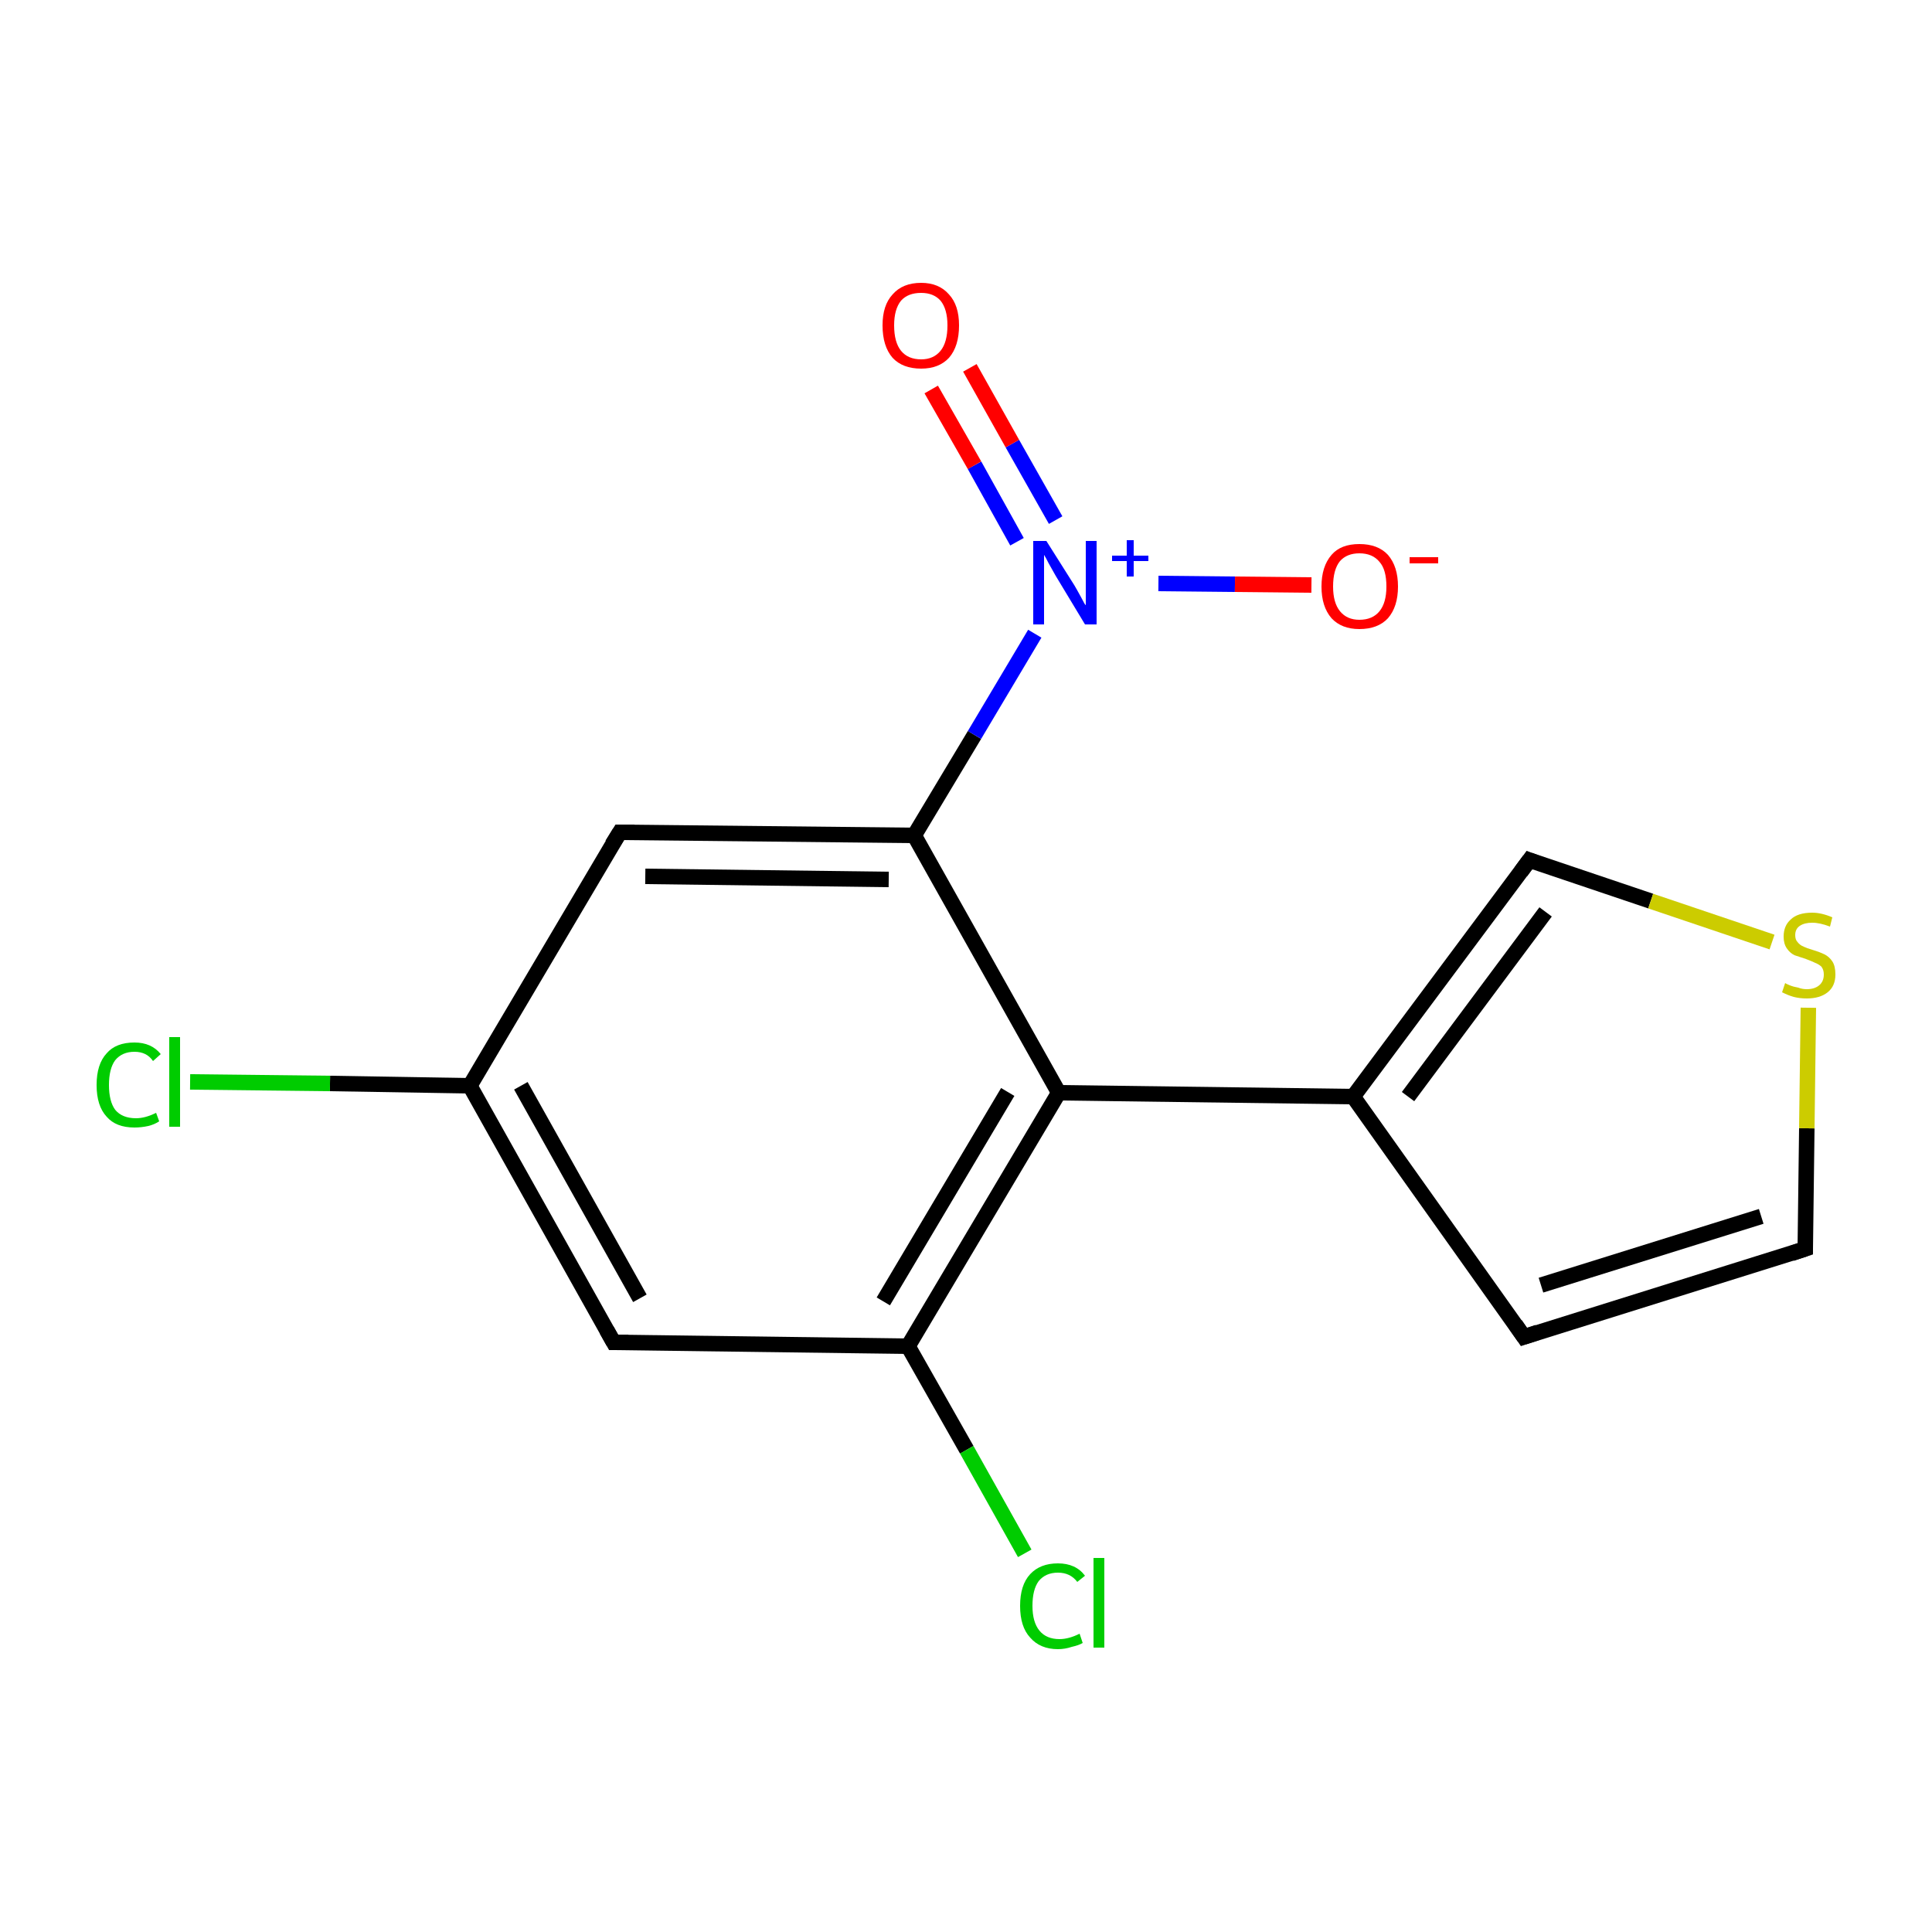 <?xml version='1.0' encoding='iso-8859-1'?>
<svg version='1.1' baseProfile='full'
              xmlns='http://www.w3.org/2000/svg'
                      xmlns:rdkit='http://www.rdkit.org/xml'
                      xmlns:xlink='http://www.w3.org/1999/xlink'
                  xml:space='preserve'
width='250px' height='250px' viewBox='0 0 250 250'>
<!-- END OF HEADER -->
<rect style='opacity:1.0;fill:#FFFFFF;stroke:none' width='250.0' height='250.0' x='0.0' y='0.0'> </rect>
<path class='bond-0 atom-0 atom-1' d='M 197.2,173.0 L 233.6,161.6' style='fill:none;fill-rule:evenodd;stroke:#000000;stroke-width:2.0px;stroke-linecap:butt;stroke-linejoin:miter;stroke-opacity:1' />
<path class='bond-0 atom-0 atom-1' d='M 199.4,166.3 L 227.9,157.4' style='fill:none;fill-rule:evenodd;stroke:#000000;stroke-width:2.0px;stroke-linecap:butt;stroke-linejoin:miter;stroke-opacity:1' />
<path class='bond-1 atom-0 atom-5' d='M 197.2,173.0 L 175.1,141.9' style='fill:none;fill-rule:evenodd;stroke:#000000;stroke-width:2.0px;stroke-linecap:butt;stroke-linejoin:miter;stroke-opacity:1' />
<path class='bond-2 atom-1 atom-15' d='M 233.6,161.6 L 233.8,146.0' style='fill:none;fill-rule:evenodd;stroke:#000000;stroke-width:2.0px;stroke-linecap:butt;stroke-linejoin:miter;stroke-opacity:1' />
<path class='bond-2 atom-1 atom-15' d='M 233.8,146.0 L 234.0,130.4' style='fill:none;fill-rule:evenodd;stroke:#CCCC00;stroke-width:2.0px;stroke-linecap:butt;stroke-linejoin:miter;stroke-opacity:1' />
<path class='bond-3 atom-2 atom-6' d='M 79.4,173.7 L 60.8,140.5' style='fill:none;fill-rule:evenodd;stroke:#000000;stroke-width:2.0px;stroke-linecap:butt;stroke-linejoin:miter;stroke-opacity:1' />
<path class='bond-3 atom-2 atom-6' d='M 82.8,168.0 L 67.4,140.5' style='fill:none;fill-rule:evenodd;stroke:#000000;stroke-width:2.0px;stroke-linecap:butt;stroke-linejoin:miter;stroke-opacity:1' />
<path class='bond-4 atom-2 atom-7' d='M 79.4,173.7 L 117.5,174.2' style='fill:none;fill-rule:evenodd;stroke:#000000;stroke-width:2.0px;stroke-linecap:butt;stroke-linejoin:miter;stroke-opacity:1' />
<path class='bond-5 atom-3 atom-6' d='M 80.2,107.7 L 60.8,140.5' style='fill:none;fill-rule:evenodd;stroke:#000000;stroke-width:2.0px;stroke-linecap:butt;stroke-linejoin:miter;stroke-opacity:1' />
<path class='bond-6 atom-3 atom-8' d='M 80.2,107.7 L 118.3,108.1' style='fill:none;fill-rule:evenodd;stroke:#000000;stroke-width:2.0px;stroke-linecap:butt;stroke-linejoin:miter;stroke-opacity:1' />
<path class='bond-6 atom-3 atom-8' d='M 83.5,113.4 L 115.0,113.8' style='fill:none;fill-rule:evenodd;stroke:#000000;stroke-width:2.0px;stroke-linecap:butt;stroke-linejoin:miter;stroke-opacity:1' />
<path class='bond-7 atom-4 atom-5' d='M 197.9,111.3 L 175.1,141.9' style='fill:none;fill-rule:evenodd;stroke:#000000;stroke-width:2.0px;stroke-linecap:butt;stroke-linejoin:miter;stroke-opacity:1' />
<path class='bond-7 atom-4 atom-5' d='M 200.0,118.0 L 182.2,141.9' style='fill:none;fill-rule:evenodd;stroke:#000000;stroke-width:2.0px;stroke-linecap:butt;stroke-linejoin:miter;stroke-opacity:1' />
<path class='bond-8 atom-4 atom-15' d='M 197.9,111.3 L 213.6,116.6' style='fill:none;fill-rule:evenodd;stroke:#000000;stroke-width:2.0px;stroke-linecap:butt;stroke-linejoin:miter;stroke-opacity:1' />
<path class='bond-8 atom-4 atom-15' d='M 213.6,116.6 L 229.3,121.9' style='fill:none;fill-rule:evenodd;stroke:#CCCC00;stroke-width:2.0px;stroke-linecap:butt;stroke-linejoin:miter;stroke-opacity:1' />
<path class='bond-9 atom-5 atom-9' d='M 175.1,141.9 L 137.0,141.4' style='fill:none;fill-rule:evenodd;stroke:#000000;stroke-width:2.0px;stroke-linecap:butt;stroke-linejoin:miter;stroke-opacity:1' />
<path class='bond-10 atom-6 atom-10' d='M 60.8,140.5 L 42.7,140.2' style='fill:none;fill-rule:evenodd;stroke:#000000;stroke-width:2.0px;stroke-linecap:butt;stroke-linejoin:miter;stroke-opacity:1' />
<path class='bond-10 atom-6 atom-10' d='M 42.7,140.2 L 24.6,140.0' style='fill:none;fill-rule:evenodd;stroke:#00CC00;stroke-width:2.0px;stroke-linecap:butt;stroke-linejoin:miter;stroke-opacity:1' />
<path class='bond-11 atom-7 atom-9' d='M 117.5,174.2 L 137.0,141.4' style='fill:none;fill-rule:evenodd;stroke:#000000;stroke-width:2.0px;stroke-linecap:butt;stroke-linejoin:miter;stroke-opacity:1' />
<path class='bond-11 atom-7 atom-9' d='M 114.3,168.4 L 130.4,141.3' style='fill:none;fill-rule:evenodd;stroke:#000000;stroke-width:2.0px;stroke-linecap:butt;stroke-linejoin:miter;stroke-opacity:1' />
<path class='bond-12 atom-7 atom-11' d='M 117.5,174.2 L 125.1,187.6' style='fill:none;fill-rule:evenodd;stroke:#000000;stroke-width:2.0px;stroke-linecap:butt;stroke-linejoin:miter;stroke-opacity:1' />
<path class='bond-12 atom-7 atom-11' d='M 125.1,187.6 L 132.6,201.0' style='fill:none;fill-rule:evenodd;stroke:#00CC00;stroke-width:2.0px;stroke-linecap:butt;stroke-linejoin:miter;stroke-opacity:1' />
<path class='bond-13 atom-8 atom-9' d='M 118.3,108.1 L 137.0,141.4' style='fill:none;fill-rule:evenodd;stroke:#000000;stroke-width:2.0px;stroke-linecap:butt;stroke-linejoin:miter;stroke-opacity:1' />
<path class='bond-14 atom-8 atom-12' d='M 118.3,108.1 L 126.1,95.1' style='fill:none;fill-rule:evenodd;stroke:#000000;stroke-width:2.0px;stroke-linecap:butt;stroke-linejoin:miter;stroke-opacity:1' />
<path class='bond-14 atom-8 atom-12' d='M 126.1,95.1 L 133.9,82.0' style='fill:none;fill-rule:evenodd;stroke:#0000FF;stroke-width:2.0px;stroke-linecap:butt;stroke-linejoin:miter;stroke-opacity:1' />
<path class='bond-15 atom-12 atom-13' d='M 149.9,75.5 L 159.8,75.6' style='fill:none;fill-rule:evenodd;stroke:#0000FF;stroke-width:2.0px;stroke-linecap:butt;stroke-linejoin:miter;stroke-opacity:1' />
<path class='bond-15 atom-12 atom-13' d='M 159.8,75.6 L 169.7,75.7' style='fill:none;fill-rule:evenodd;stroke:#FF0000;stroke-width:2.0px;stroke-linecap:butt;stroke-linejoin:miter;stroke-opacity:1' />
<path class='bond-16 atom-12 atom-14' d='M 136.6,67.3 L 131.0,57.4' style='fill:none;fill-rule:evenodd;stroke:#0000FF;stroke-width:2.0px;stroke-linecap:butt;stroke-linejoin:miter;stroke-opacity:1' />
<path class='bond-16 atom-12 atom-14' d='M 131.0,57.4 L 125.5,47.6' style='fill:none;fill-rule:evenodd;stroke:#FF0000;stroke-width:2.0px;stroke-linecap:butt;stroke-linejoin:miter;stroke-opacity:1' />
<path class='bond-16 atom-12 atom-14' d='M 131.6,70.1 L 126.1,60.2' style='fill:none;fill-rule:evenodd;stroke:#0000FF;stroke-width:2.0px;stroke-linecap:butt;stroke-linejoin:miter;stroke-opacity:1' />
<path class='bond-16 atom-12 atom-14' d='M 126.1,60.2 L 120.5,50.4' style='fill:none;fill-rule:evenodd;stroke:#FF0000;stroke-width:2.0px;stroke-linecap:butt;stroke-linejoin:miter;stroke-opacity:1' />
<path d='M 199.0,172.4 L 197.2,173.0 L 196.1,171.4' style='fill:none;stroke:#000000;stroke-width:2.0px;stroke-linecap:butt;stroke-linejoin:miter;stroke-opacity:1;' />
<path d='M 231.8,162.2 L 233.6,161.6 L 233.6,160.9' style='fill:none;stroke:#000000;stroke-width:2.0px;stroke-linecap:butt;stroke-linejoin:miter;stroke-opacity:1;' />
<path d='M 78.5,172.1 L 79.4,173.7 L 81.3,173.7' style='fill:none;stroke:#000000;stroke-width:2.0px;stroke-linecap:butt;stroke-linejoin:miter;stroke-opacity:1;' />
<path d='M 79.2,109.3 L 80.2,107.7 L 82.1,107.7' style='fill:none;stroke:#000000;stroke-width:2.0px;stroke-linecap:butt;stroke-linejoin:miter;stroke-opacity:1;' />
<path d='M 196.8,112.8 L 197.9,111.3 L 198.7,111.6' style='fill:none;stroke:#000000;stroke-width:2.0px;stroke-linecap:butt;stroke-linejoin:miter;stroke-opacity:1;' />
<path class='atom-10' d='M 12.5 140.4
Q 12.5 137.7, 13.8 136.3
Q 15.0 134.9, 17.4 134.9
Q 19.6 134.9, 20.8 136.4
L 19.8 137.3
Q 19.0 136.1, 17.4 136.1
Q 15.8 136.1, 14.9 137.2
Q 14.1 138.3, 14.1 140.4
Q 14.1 142.5, 14.9 143.6
Q 15.8 144.7, 17.6 144.7
Q 18.8 144.7, 20.2 144.0
L 20.6 145.1
Q 20.0 145.5, 19.2 145.7
Q 18.3 145.9, 17.4 145.9
Q 15.0 145.9, 13.8 144.5
Q 12.5 143.1, 12.5 140.4
' fill='#00CC00'/>
<path class='atom-10' d='M 21.9 134.2
L 23.3 134.2
L 23.3 145.8
L 21.9 145.8
L 21.9 134.2
' fill='#00CC00'/>
<path class='atom-11' d='M 132.0 207.8
Q 132.0 205.1, 133.3 203.7
Q 134.6 202.3, 136.9 202.3
Q 139.2 202.3, 140.4 203.9
L 139.4 204.7
Q 138.5 203.5, 136.9 203.5
Q 135.3 203.5, 134.4 204.6
Q 133.6 205.7, 133.6 207.8
Q 133.6 209.9, 134.5 211.0
Q 135.4 212.1, 137.1 212.1
Q 138.3 212.1, 139.7 211.4
L 140.1 212.6
Q 139.6 212.9, 138.7 213.1
Q 137.8 213.4, 136.9 213.4
Q 134.6 213.4, 133.3 211.9
Q 132.0 210.5, 132.0 207.8
' fill='#00CC00'/>
<path class='atom-11' d='M 141.5 201.6
L 142.9 201.6
L 142.9 213.2
L 141.5 213.2
L 141.5 201.6
' fill='#00CC00'/>
<path class='atom-12' d='M 135.4 70.0
L 139.0 75.7
Q 139.3 76.2, 139.9 77.3
Q 140.4 78.3, 140.5 78.3
L 140.5 70.0
L 141.9 70.0
L 141.9 80.8
L 140.4 80.8
L 136.6 74.5
Q 136.2 73.8, 135.7 72.9
Q 135.3 72.1, 135.1 71.8
L 135.1 80.8
L 133.7 80.8
L 133.7 70.0
L 135.4 70.0
' fill='#0000FF'/>
<path class='atom-12' d='M 143.9 71.9
L 145.8 71.9
L 145.8 69.9
L 146.7 69.9
L 146.7 71.9
L 148.6 71.9
L 148.6 72.6
L 146.7 72.6
L 146.7 74.6
L 145.8 74.6
L 145.8 72.6
L 143.9 72.6
L 143.9 71.9
' fill='#0000FF'/>
<path class='atom-13' d='M 171.0 75.9
Q 171.0 73.3, 172.3 71.8
Q 173.5 70.4, 175.9 70.4
Q 178.3 70.4, 179.6 71.8
Q 180.9 73.3, 180.9 75.9
Q 180.9 78.5, 179.6 80.0
Q 178.3 81.4, 175.9 81.4
Q 173.6 81.4, 172.3 80.0
Q 171.0 78.5, 171.0 75.9
M 175.9 80.2
Q 177.6 80.2, 178.5 79.1
Q 179.4 78.0, 179.4 75.9
Q 179.4 73.7, 178.5 72.7
Q 177.6 71.6, 175.9 71.6
Q 174.3 71.6, 173.4 72.6
Q 172.5 73.7, 172.5 75.9
Q 172.5 78.0, 173.4 79.1
Q 174.3 80.2, 175.9 80.2
' fill='#FF0000'/>
<path class='atom-13' d='M 182.4 72.1
L 186.1 72.1
L 186.1 72.9
L 182.4 72.9
L 182.4 72.1
' fill='#FF0000'/>
<path class='atom-14' d='M 114.2 42.1
Q 114.2 39.5, 115.5 38.1
Q 116.8 36.6, 119.2 36.6
Q 121.5 36.6, 122.8 38.1
Q 124.1 39.5, 124.1 42.1
Q 124.1 44.8, 122.8 46.3
Q 121.5 47.7, 119.2 47.7
Q 116.8 47.7, 115.5 46.3
Q 114.2 44.8, 114.2 42.1
M 119.2 46.5
Q 120.8 46.5, 121.7 45.4
Q 122.6 44.3, 122.6 42.1
Q 122.6 40.0, 121.7 38.9
Q 120.8 37.9, 119.2 37.9
Q 117.5 37.9, 116.6 38.9
Q 115.7 40.0, 115.7 42.1
Q 115.7 44.3, 116.6 45.4
Q 117.5 46.5, 119.2 46.5
' fill='#FF0000'/>
<path class='atom-15' d='M 231.0 127.2
Q 231.1 127.3, 231.6 127.5
Q 232.1 127.7, 232.7 127.8
Q 233.2 128.0, 233.8 128.0
Q 234.8 128.0, 235.4 127.5
Q 236.0 127.0, 236.0 126.1
Q 236.0 125.5, 235.7 125.1
Q 235.4 124.8, 234.9 124.6
Q 234.5 124.4, 233.7 124.1
Q 232.8 123.8, 232.2 123.6
Q 231.6 123.3, 231.2 122.7
Q 230.8 122.1, 230.8 121.2
Q 230.8 119.8, 231.7 119.0
Q 232.6 118.1, 234.5 118.1
Q 235.7 118.1, 237.1 118.7
L 236.8 119.9
Q 235.5 119.4, 234.5 119.4
Q 233.5 119.4, 232.9 119.8
Q 232.3 120.2, 232.3 121.0
Q 232.3 121.6, 232.6 121.9
Q 232.9 122.3, 233.4 122.5
Q 233.8 122.7, 234.5 122.9
Q 235.5 123.2, 236.1 123.5
Q 236.7 123.8, 237.1 124.4
Q 237.5 125.0, 237.5 126.1
Q 237.5 127.6, 236.5 128.4
Q 235.5 129.2, 233.8 129.2
Q 232.9 129.2, 232.1 129.0
Q 231.4 128.8, 230.6 128.4
L 231.0 127.2
' fill='#CCCC00'/>
</svg>
